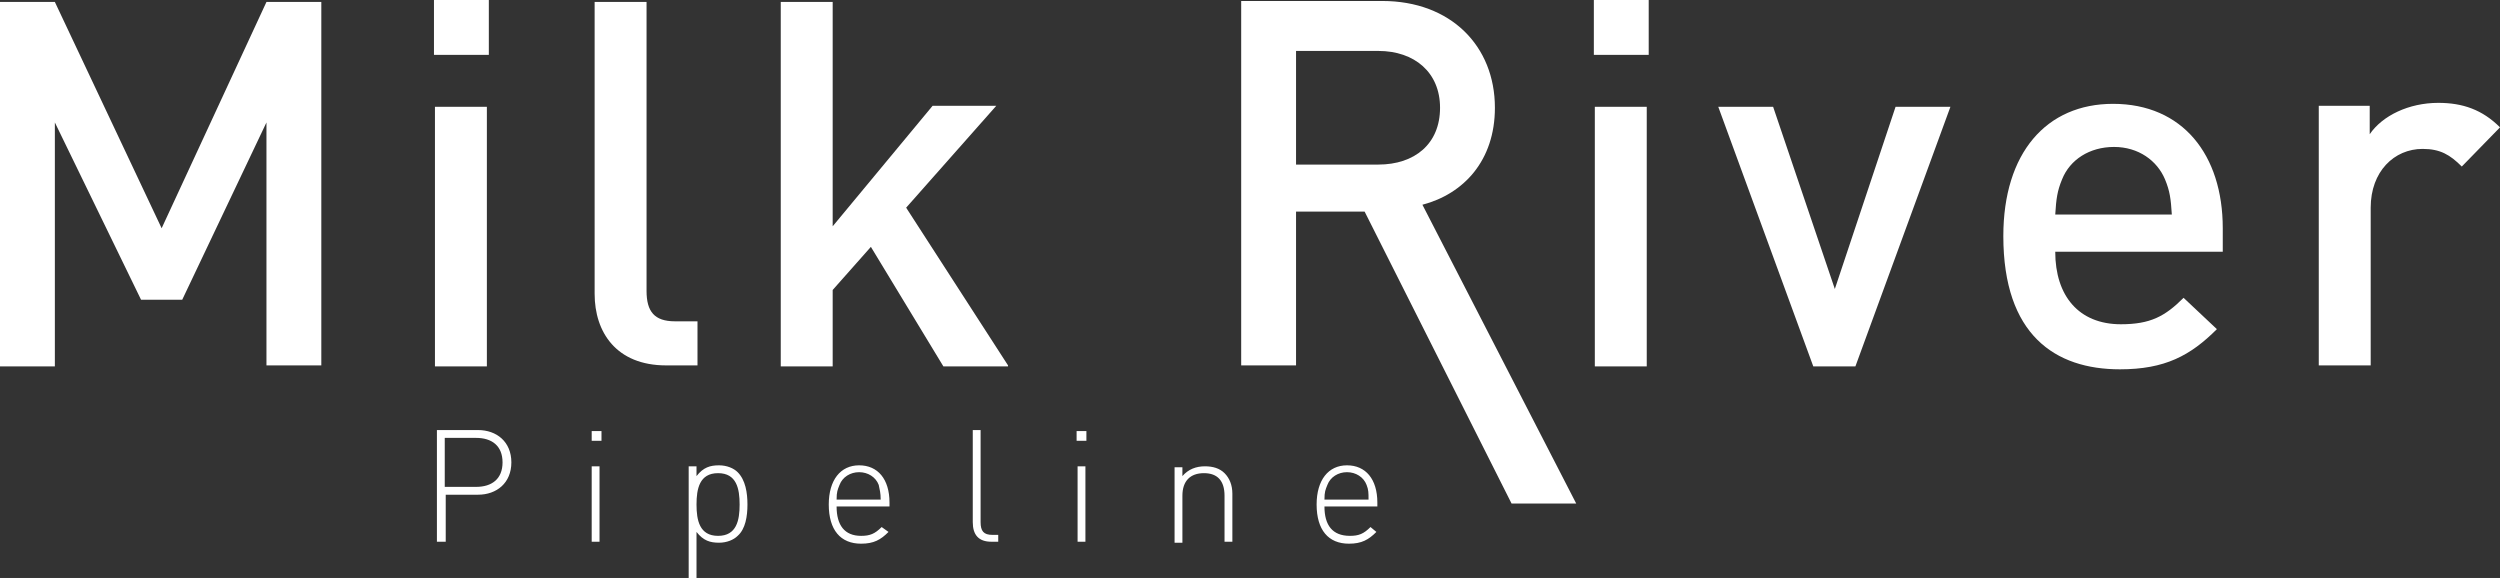 <?xml version="1.0" encoding="UTF-8"?> <!-- Generator: Adobe Illustrator 25.2.3, SVG Export Plug-In . SVG Version: 6.00 Build 0) --> <svg xmlns="http://www.w3.org/2000/svg" xmlns:xlink="http://www.w3.org/1999/xlink" version="1.2" id="Layer_1" x="0px" y="0px" viewBox="0 0 255.2 59" overflow="visible" xml:space="preserve"><rect x="0" y="0" width="255.2" height="59" fill="#333333" stroke="none"/> <g> <g> <path fill="#FFFFFF" d="M147,11c0,3.7-2.6,5.8-6.3,5.8h-8.4V5.2h8.4C144.4,5.2,147,7.4,147,11 M160.9,51.4l-15.7-30.5 c4.2-1.1,7.4-4.5,7.4-9.9c0-6.3-4.5-10.9-11.5-10.9h-14.4v37.2h5.6V21.6h7l15,29.8H160.9z"></path> <path fill="#FFFFFF" d="M255.2,13c-1.8-1.8-3.8-2.5-6.3-2.5c-3,0-5.7,1.3-7,3.2v-2.9h-5.2v26.5h5.3V21.2c0-3.7,2.4-6,5.3-6 c1.8,0,2.8,0.6,4,1.8L255.2,13z M221.7,21.9h-11.9c0.1-1.6,0.2-2.4,0.7-3.6c0.8-2,2.8-3.3,5.3-3.3c2.5,0,4.4,1.4,5.2,3.3 C221.5,19.5,221.6,20.3,221.7,21.9 M226.9,25.6v-2.3c0-7.5-4.1-12.7-11.2-12.7c-6.8,0-11.2,5-11.2,13.5c0,10.1,5.3,13.6,11.9,13.6 c4.6,0,7.2-1.4,9.9-4.1l-3.4-3.2c-1.9,1.9-3.4,2.7-6.4,2.7c-4.3,0-6.7-2.9-6.7-7.4H226.9z M199.1,10.9h-5.6l-6.2,18.6L181,10.9 h-5.6l9.7,26.5h4.3L199.1,10.9z M168.3,0h-5.6v5.6h5.6V0z M168.1,10.9h-5.3v26.5h5.3V10.9z"></path> <path fill="#FFFFFF" d="M102.9,37.3L92.5,21.2l9.2-10.4h-6.5L85,23.1V0.2h-5.3v37.2H85v-7.8l3.9-4.4l7.4,12.2H102.9z M71.2,37.3 v-4.5h-2.3c-2.1,0-2.9-1-2.9-3.1V0.2h-5.3V30c0,3.9,2.2,7.3,7.3,7.3H71.2z M49.9,0h-5.6v5.6h5.6V0z M49.7,10.9h-5.3v26.5h5.3V10.9 z M32.8,37.3V0.2h-5.6L16.5,23.3L5.6,0.2H0v37.2h5.6V12.5l8.8,18.1h4.2l8.6-18.1v24.8H32.8z"></path> <path fill="#FFFFFF" d="M139.7,51h-4.5c0-0.8,0.1-1,0.3-1.5c0.3-0.8,1.1-1.3,2-1.3c0.9,0,1.7,0.5,2,1.3 C139.7,50,139.7,50.3,139.7,51 M135.2,51.7h5.4v-0.4c0-2.4-1.2-3.8-3.1-3.8c-1.9,0-3.1,1.5-3.1,4c0,2.6,1.2,4,3.3,4 c1.3,0,2-0.4,2.8-1.2l-0.6-0.5c-0.7,0.7-1.2,0.9-2.1,0.9C136,54.7,135.2,53.6,135.2,51.7 M125,55.3h0.8v-4.9 c0-0.9-0.3-1.6-0.8-2.1c-0.5-0.5-1.2-0.7-2-0.7c-0.9,0-1.7,0.3-2.3,1v-0.9h-0.8v7.7h0.8v-4.8c0-1.5,0.8-2.3,2.2-2.3 s2.1,0.8,2.1,2.3V55.3z M109.9,45h1v-1h-1V45z M110,55.3h0.8v-7.7H110V55.3z M101.2,55.3h0.7v-0.7h-0.6c-0.9,0-1.2-0.4-1.2-1.3 v-9.4h-0.8v9.4C99.3,54.6,99.9,55.3,101.2,55.3 M89.9,51h-4.5c0-0.8,0.1-1,0.3-1.5c0.3-0.8,1.1-1.3,2-1.3c0.9,0,1.7,0.5,2,1.3 C89.8,50,89.9,50.3,89.9,51 M85.4,51.7h5.4v-0.4c0-2.4-1.2-3.8-3.1-3.8c-1.9,0-3.1,1.5-3.1,4c0,2.6,1.2,4,3.3,4 c1.3,0,2-0.4,2.8-1.2L90,53.8c-0.7,0.7-1.2,0.9-2.1,0.9C86.2,54.7,85.4,53.6,85.4,51.7 M75.5,51.5c0,1.6-0.3,3.2-2.2,3.2 s-2.2-1.6-2.2-3.2s0.3-3.2,2.2-3.2S75.5,49.9,75.5,51.5 M76.3,51.5c0-1.2-0.2-2.5-1-3.3c-0.4-0.4-1.1-0.7-1.9-0.7 c-0.9,0-1.6,0.2-2.3,1.1v-1h-0.8V59h0.8v-4.7c0.7,0.9,1.4,1.1,2.3,1.1c0.8,0,1.5-0.3,1.9-0.7C76.1,54,76.3,52.7,76.3,51.5 M60.4,45h1v-1h-1V45z M60.4,55.3h0.8v-7.7h-0.8V55.3z M51.3,47.2c0,1.7-1.1,2.5-2.7,2.5h-3.2v-5h3.2 C50.2,44.7,51.3,45.5,51.3,47.2 M52.2,47.2c0-2.1-1.5-3.3-3.4-3.3h-4.2v11.4h0.9v-4.8h3.3C50.7,50.5,52.2,49.3,52.2,47.2"></path> </g> </g> </svg> 